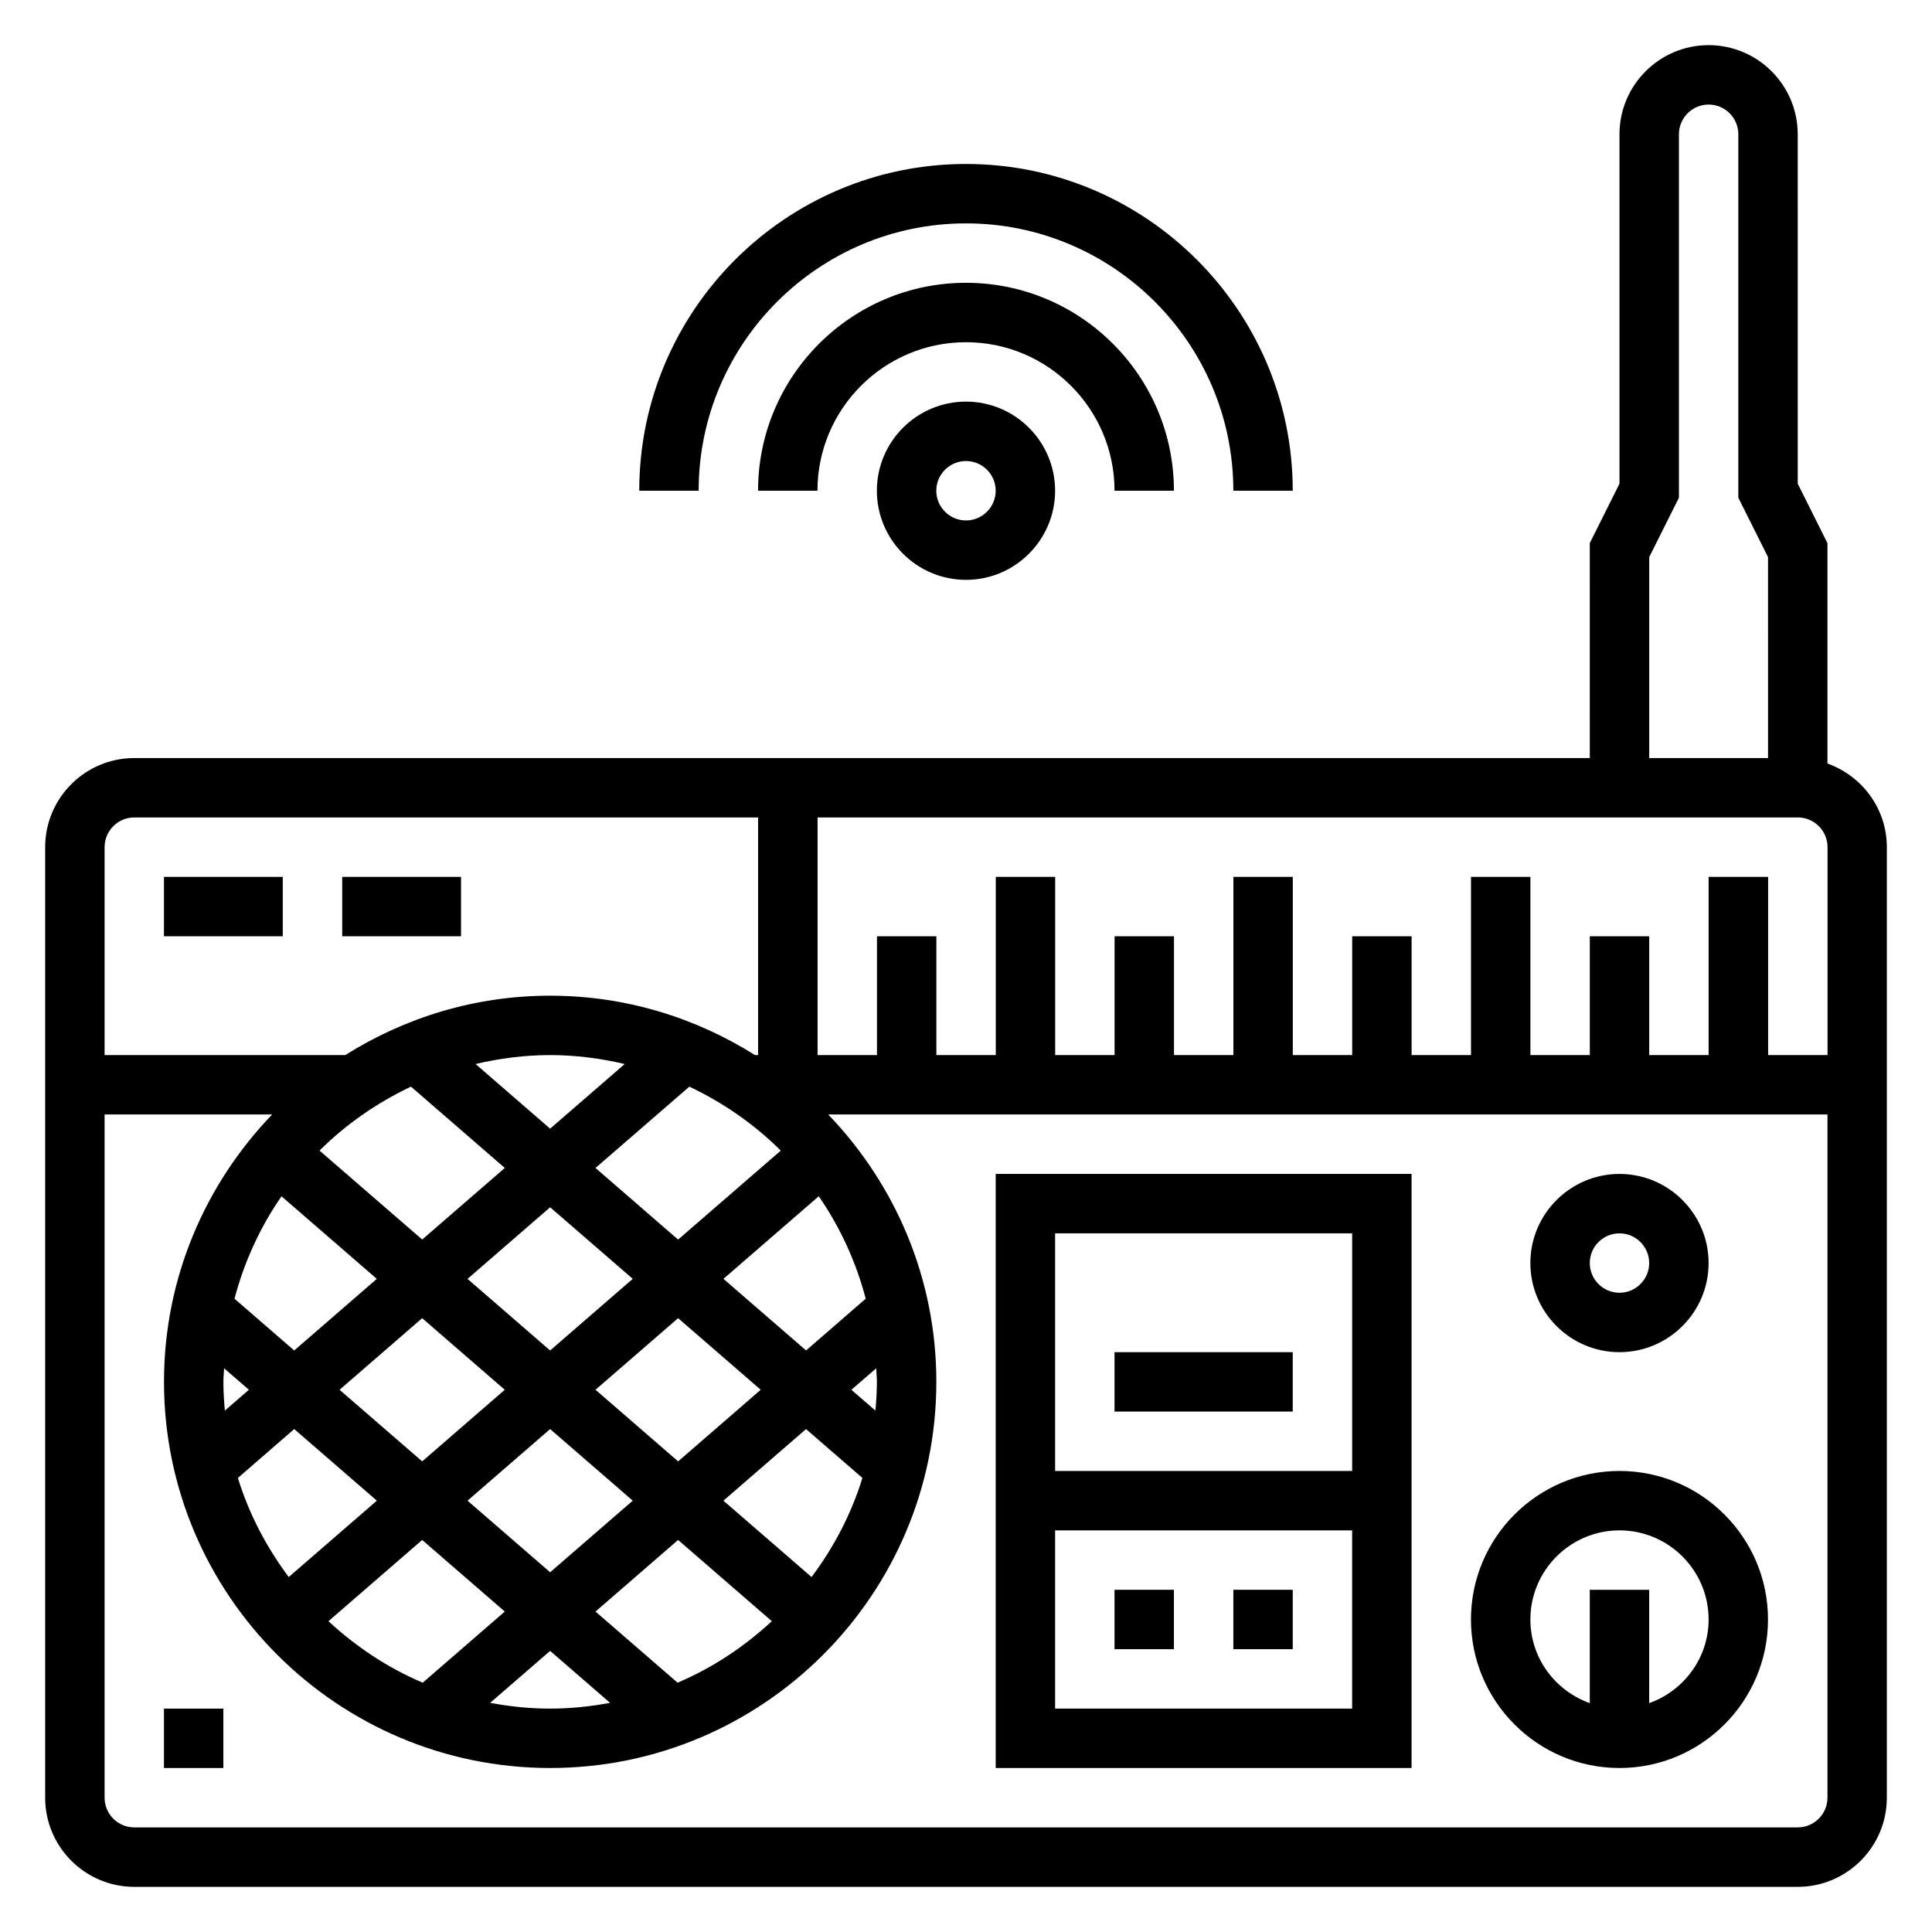 <?xml version="1.0" encoding="UTF-8"?>
<!-- Uploaded to: ICON Repo, www.iconrepo.com, Generator: ICON Repo Mixer Tools -->
<svg fill="#000000" width="800px" height="800px" version="1.1" viewBox="144 144 512 512" xmlns="http://www.w3.org/2000/svg">
 <g>
  <path d="m628.29 346.34v-58.41l-7.871-15.742-0.004-92.609c0-13.02-10.598-23.617-23.617-23.617s-23.617 10.598-23.617 23.617v92.605l-7.871 15.742 0.004 56.965h-385.73c-13.02 0-23.617 10.598-23.617 23.617v251.91c0 13.02 10.598 23.617 23.617 23.617h440.83c13.02 0 23.617-10.598 23.617-23.617v-251.91c0-10.25-6.606-18.91-15.742-22.168zm-31.488 30.039v47.23h-15.742v-31.488h-15.742v31.488h-15.742v-47.23h-15.742v47.23h-15.742v-31.488h-15.742v31.488h-15.742v-47.23h-15.742v47.23h-15.742v-31.488h-15.742v31.488h-15.742v-47.23h-15.742v47.23h-15.742v-31.488h-15.742v31.488h-15.742v-62.977h259.78c4.336 0 7.871 3.535 7.871 7.871v55.105h-15.742v-47.23zm-340.92 154.9-21.891-18.973 21.891-18.973 21.891 18.973zm33.91-8.559 21.895 18.973-21.895 18.973-21.891-18.973zm12.023-10.414 21.891-18.973 21.891 18.973-21.891 18.973zm-12.023-10.414-21.891-18.973 21.891-18.98 21.891 18.973zm12.023-48.367 24.867-21.547c9.02 4.273 17.238 9.973 24.23 16.949l-27.207 23.578zm-12.023-10.414-19.766-17.137c6.359-1.488 12.957-2.363 19.766-2.363 6.809 0 13.406 0.875 19.766 2.363zm-36.879-11.137 24.867 21.547-21.891 18.973-27.207-23.578c6.992-6.961 15.207-12.668 24.23-16.941zm-34.309 29.055 25.254 21.891-21.891 18.973-15.824-13.715c2.598-9.84 6.82-19.008 12.461-27.148zm-8.648 51.277-6.367 5.519c-0.223-2.519-0.387-5.047-0.387-7.621 0-1.211 0.133-2.394 0.18-3.598zm12.02 10.414 21.891 18.973-23.348 20.238c-5.879-7.856-10.523-16.68-13.477-26.262zm33.906 29.387 21.891 18.973-21.75 18.852c-9.281-3.945-17.68-9.531-24.977-16.297zm33.91 29.395 15.887 13.77c-5.156 0.957-10.453 1.527-15.887 1.527-5.434 0-10.73-0.566-15.887-1.527zm33.773 8.43-21.75-18.852 21.891-18.973 24.836 21.523c-7.297 6.769-15.695 12.359-24.977 16.301zm35.508-28-23.355-20.238 21.891-18.973 14.941 12.949c-2.949 9.582-7.594 18.406-13.477 26.262zm17.312-51.727c0 2.574-0.164 5.102-0.387 7.621l-6.367-5.519 6.574-5.691c0.047 1.195 0.18 2.379 0.18 3.59zm-18.773-8.32-21.891-18.973 25.254-21.891c5.644 8.148 9.863 17.312 12.453 27.145zm223.45-210.24 7.871-15.742v-96.324c0-4.336 3.535-7.871 7.871-7.871s7.871 3.535 7.871 7.871v96.32l7.871 15.742 0.004 53.25h-31.488zm-401.47 68.988h165.31v62.977h-0.812c-15.762-9.918-34.336-15.742-54.293-15.742-19.957 0-38.535 5.824-54.293 15.742h-63.785v-55.105c0-4.336 3.535-7.871 7.871-7.871zm440.83 267.65h-440.83c-4.336 0-7.871-3.535-7.871-7.871v-181.06h44.406c-17.707 18.402-28.664 43.352-28.664 70.848 0 56.426 45.91 102.34 102.34 102.34 56.426 0 102.34-45.91 102.34-102.34 0-27.496-10.957-52.445-28.66-70.848h264.82v181.05c0 4.34-3.535 7.875-7.875 7.875z"/>
  <path d="m187.45 376.38h31.488v15.742h-31.488z"/>
  <path d="m234.69 376.38h31.488v15.742h-31.488z"/>
  <path d="m573.18 533.82c-21.703 0-39.359 17.656-39.359 39.359s17.656 39.359 39.359 39.359 39.359-17.656 39.359-39.359-17.656-39.359-39.359-39.359zm7.871 61.527v-30.039h-15.742v30.039c-9.141-3.258-15.742-11.918-15.742-22.168 0-13.02 10.598-23.617 23.617-23.617s23.617 10.598 23.617 23.617c-0.004 10.25-6.609 18.906-15.75 22.168z"/>
  <path d="m573.18 502.34c13.02 0 23.617-10.598 23.617-23.617s-10.598-23.617-23.617-23.617c-13.02 0-23.617 10.598-23.617 23.617s10.598 23.617 23.617 23.617zm0-31.488c4.336 0 7.871 3.535 7.871 7.871s-3.535 7.871-7.871 7.871c-4.336 0-7.871-3.535-7.871-7.871s3.531-7.871 7.871-7.871z"/>
  <path d="m407.87 612.54h110.21v-157.44h-110.21zm15.742-15.742v-47.23h78.719v47.23zm78.723-125.95v62.977h-78.723v-62.977z"/>
  <path d="m439.36 565.31h15.742v15.742h-15.742z"/>
  <path d="m470.85 565.31h15.742v15.742h-15.742z"/>
  <path d="m439.36 502.34h47.23v15.742h-47.23z"/>
  <path d="m187.45 596.8h15.742v15.742h-15.742z"/>
  <path d="m376.38 274.05c0 13.02 10.598 23.617 23.617 23.617s23.617-10.598 23.617-23.617-10.598-23.617-23.617-23.617c-13.023 0-23.617 10.598-23.617 23.617zm31.488 0c0 4.336-3.535 7.871-7.871 7.871s-7.871-3.535-7.871-7.871 3.535-7.871 7.871-7.871 7.871 3.531 7.871 7.871z"/>
  <path d="m439.36 274.05h15.742c0-30.387-24.719-55.105-55.105-55.105-30.387 0-55.105 24.719-55.105 55.105h15.742c0-21.703 17.656-39.359 39.359-39.359 21.711 0 39.367 17.656 39.367 39.359z"/>
  <path d="m400 203.2c39.062 0 70.848 31.789 70.848 70.848h15.742c0-47.742-38.848-86.594-86.594-86.594-47.742 0-86.59 38.848-86.59 86.594h15.742c0-39.062 31.789-70.848 70.852-70.848z"/>
 </g>
</svg>